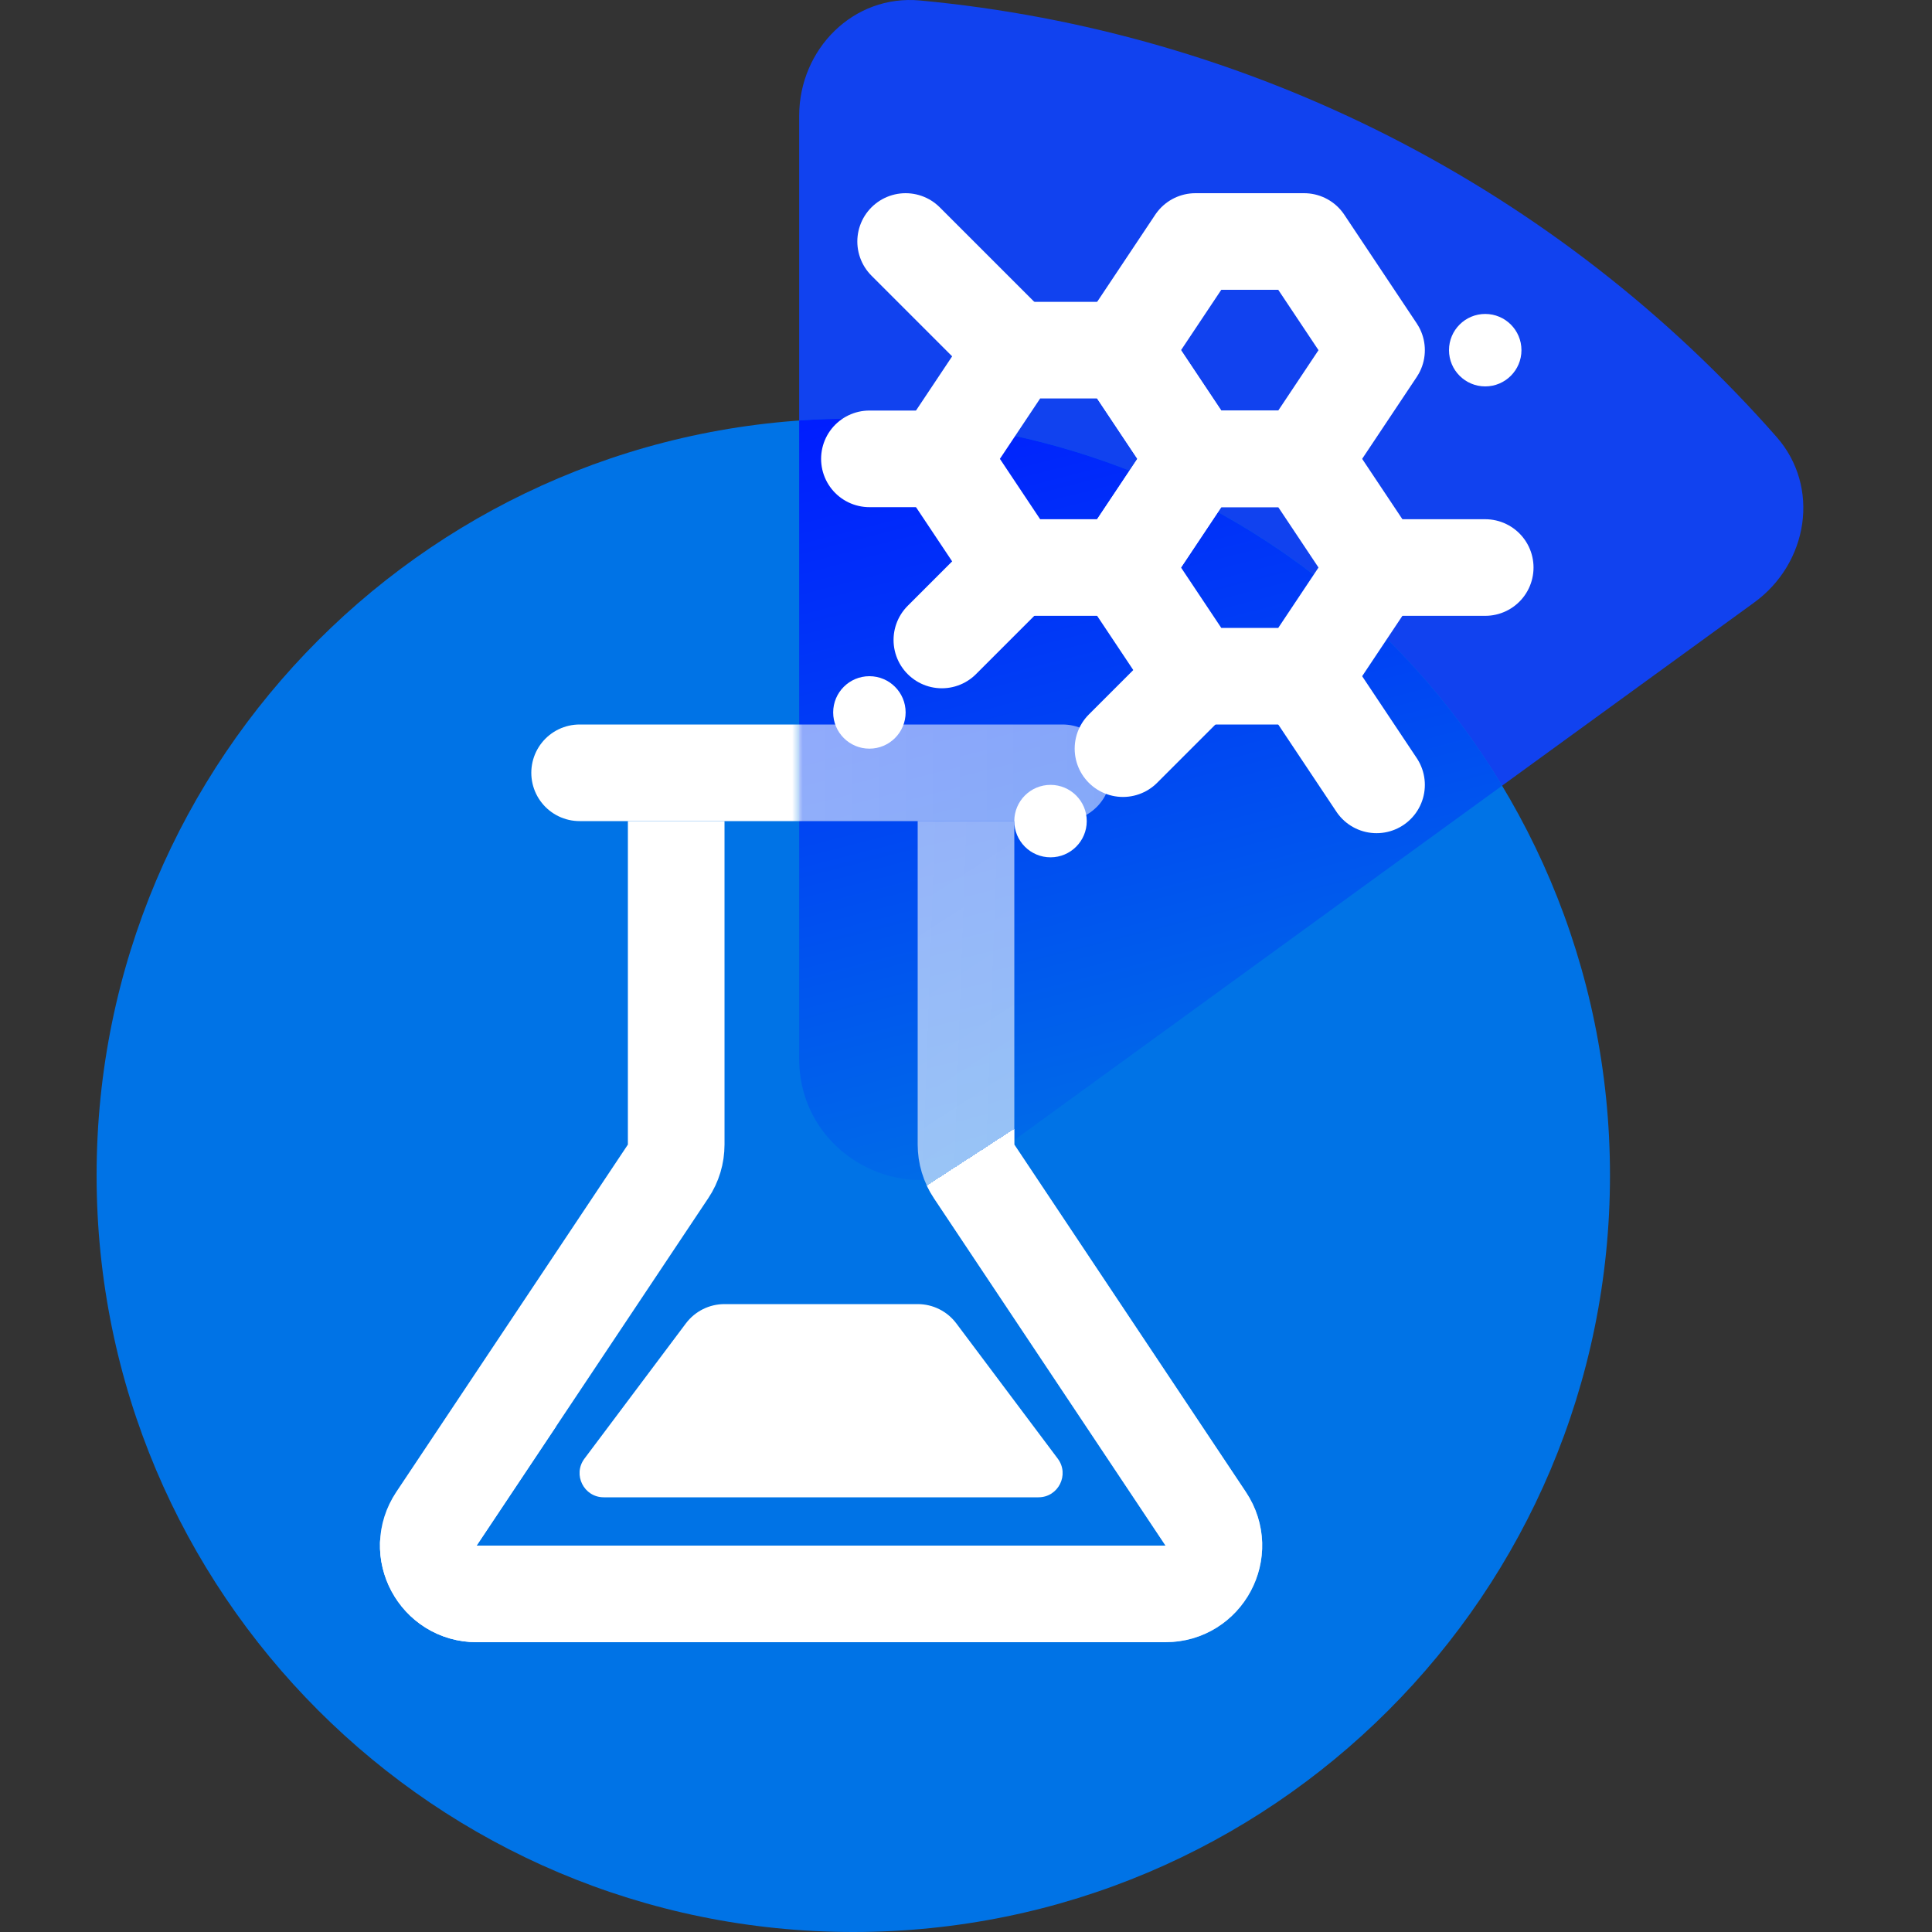 <svg width="40" height="40" viewBox="0 0 40 40" fill="none" xmlns="http://www.w3.org/2000/svg">
<rect x="0" y="0" width="40" height="40" fill="#333333" stroke="none"/>
<path d="M19.049 0.01C22.434 0.326 25.737 1.28 28.779 2.83C31.822 4.381 34.535 6.492 36.781 9.045C37.695 10.084 37.438 11.661 36.318 12.475L20.526 23.948C18.869 25.152 16.546 23.968 16.546 21.92V2.4C16.546 1.016 17.671 -0.119 19.049 0.01Z" fill="url(#paint0_linear_1_92)"/>
<path d="M33.333 24.333C33.333 15.681 26.319 8.667 17.667 8.667C9.014 8.667 2 15.681 2 24.333C2 32.986 9.014 40 17.667 40C26.319 40 33.333 32.986 33.333 24.333Z" fill="#0073E6"/>
<path d="M31.099 16.267L20.526 23.948C18.869 25.152 16.546 23.968 16.546 21.92V8.706C16.916 8.68 17.29 8.667 17.666 8.667C23.368 8.667 28.358 11.713 31.099 16.267Z" fill="url(#paint1_linear_1_92)"/>
<path d="M20 17V23.697C20 23.895 20.058 24.088 20.168 24.252L24.963 31.445C25.407 32.11 24.93 33 24.131 33H9.869C9.07 33 8.593 32.11 9.036 31.445L13.832 24.252C13.942 24.088 14 23.895 14 23.697V17" stroke="url(#paint2_linear_1_92)" stroke-width="2" stroke-linejoin="round"/>
<path d="M20 17V23.697C20 23.895 20.058 24.088 20.168 24.252L24.963 31.445C25.407 32.11 24.93 33 24.131 33H9.869C9.07 33 8.593 32.11 9.036 31.445L13.832 24.252C13.942 24.088 14 23.895 14 23.697V17" stroke="url(#paint3_linear_1_92)" stroke-width="2" stroke-linejoin="round"/>
<path d="M21.9 30.2L19.8 27.4C19.611 27.148 19.315 27 19 27H15C14.685 27 14.389 27.148 14.2 27.4L12.1 30.2C11.853 30.53 12.088 31 12.5 31H21.5C21.912 31 22.147 30.53 21.9 30.2Z" fill="url(#paint4_linear_1_92)"/>
<path d="M12 16H22" stroke="url(#paint5_linear_1_92)" stroke-width="2" stroke-linecap="round" stroke-linejoin="round"/>
<path d="M23.25 7.25L24.75 9.5L23.25 11.75H21L19.5 9.5L21 7.25H23.25Z" stroke="white" stroke-width="2" stroke-linecap="round" stroke-linejoin="round"/>
<path d="M27 5L28.5 7.25L27 9.5H24.75L23.25 7.25L24.75 5H27Z" stroke="white" stroke-width="2" stroke-linecap="round" stroke-linejoin="round"/>
<path d="M27 14L28.5 16.25" stroke="white" stroke-width="2" stroke-linecap="round" stroke-linejoin="round"/>
<path d="M18.75 5L21 7.25" stroke="white" stroke-width="2" stroke-linecap="round" stroke-linejoin="round"/>
<path d="M21 11.75L19.5 13.25" stroke="white" stroke-width="2" stroke-linecap="round" stroke-linejoin="round"/>
<path d="M24.75 14L23.25 15.5" stroke="white" stroke-width="2" stroke-linecap="round" stroke-linejoin="round"/>
<path d="M19.5 9.5H18" stroke="white" stroke-width="2" stroke-linecap="round" stroke-linejoin="round"/>
<path d="M28.5 11.75H30.75" stroke="white" stroke-width="2" stroke-linecap="round" stroke-linejoin="round"/>
<path d="M27 9.5L28.5 11.75L27 14H24.75L23.25 11.75L24.75 9.5H27Z" stroke="white" stroke-width="2" stroke-linecap="round" stroke-linejoin="round"/>
<circle cx="21.75" cy="17" r="0.75" fill="white"/>
<circle cx="18" cy="14.75" r="0.75" fill="white"/>
<circle cx="30.75" cy="7.25" r="0.75" fill="white"/>
<defs>
<linearGradient id="paint0_linear_1_92" x1="27.693" y1="-0.106" x2="27.693" y2="20.573" gradientUnits="userSpaceOnUse">
<stop offset="0.237" stop-color="#1142EF"/>
<stop offset="1" stop-color="#1142EF"/>
</linearGradient>
<linearGradient id="paint1_linear_1_92" x1="23.306" y1="24.96" x2="18.841" y2="7.433" gradientUnits="userSpaceOnUse">
<stop stop-color="#0073E6"/>
<stop offset="1" stop-color="#001AFF"/>
</linearGradient>
<linearGradient id="paint2_linear_1_92" x1="-0.5" y1="10" x2="28" y2="11" gradientUnits="userSpaceOnUse">
<stop offset="0.598" stop-color="white"/>
<stop offset="0.606" stop-color="white" stop-opacity="0.568"/>
<stop offset="1" stop-color="white" stop-opacity="0.5"/>
</linearGradient>
<linearGradient id="paint3_linear_1_92" x1="39" y1="44.5" x2="15" y2="7.5" gradientUnits="userSpaceOnUse">
<stop offset="0.624" stop-color="white"/>
<stop offset="0.624" stop-color="white" stop-opacity="0.115"/>
<stop offset="1" stop-color="white" stop-opacity="0"/>
</linearGradient>
<linearGradient id="paint4_linear_1_92" x1="12.5" y1="31" x2="23" y2="31" gradientUnits="userSpaceOnUse">
<stop offset="0.417" stop-color="white"/>
<stop offset="1" stop-color="white"/>
</linearGradient>
<linearGradient id="paint5_linear_1_92" x1="11.5" y1="16" x2="26" y2="16" gradientUnits="userSpaceOnUse">
<stop stop-color="white"/>
<stop offset="0.338" stop-color="white"/>
<stop offset="0.353" stop-color="white" stop-opacity="0.566"/>
<stop offset="1" stop-color="white" stop-opacity="0.5"/>
</linearGradient>
</defs>
</svg>
